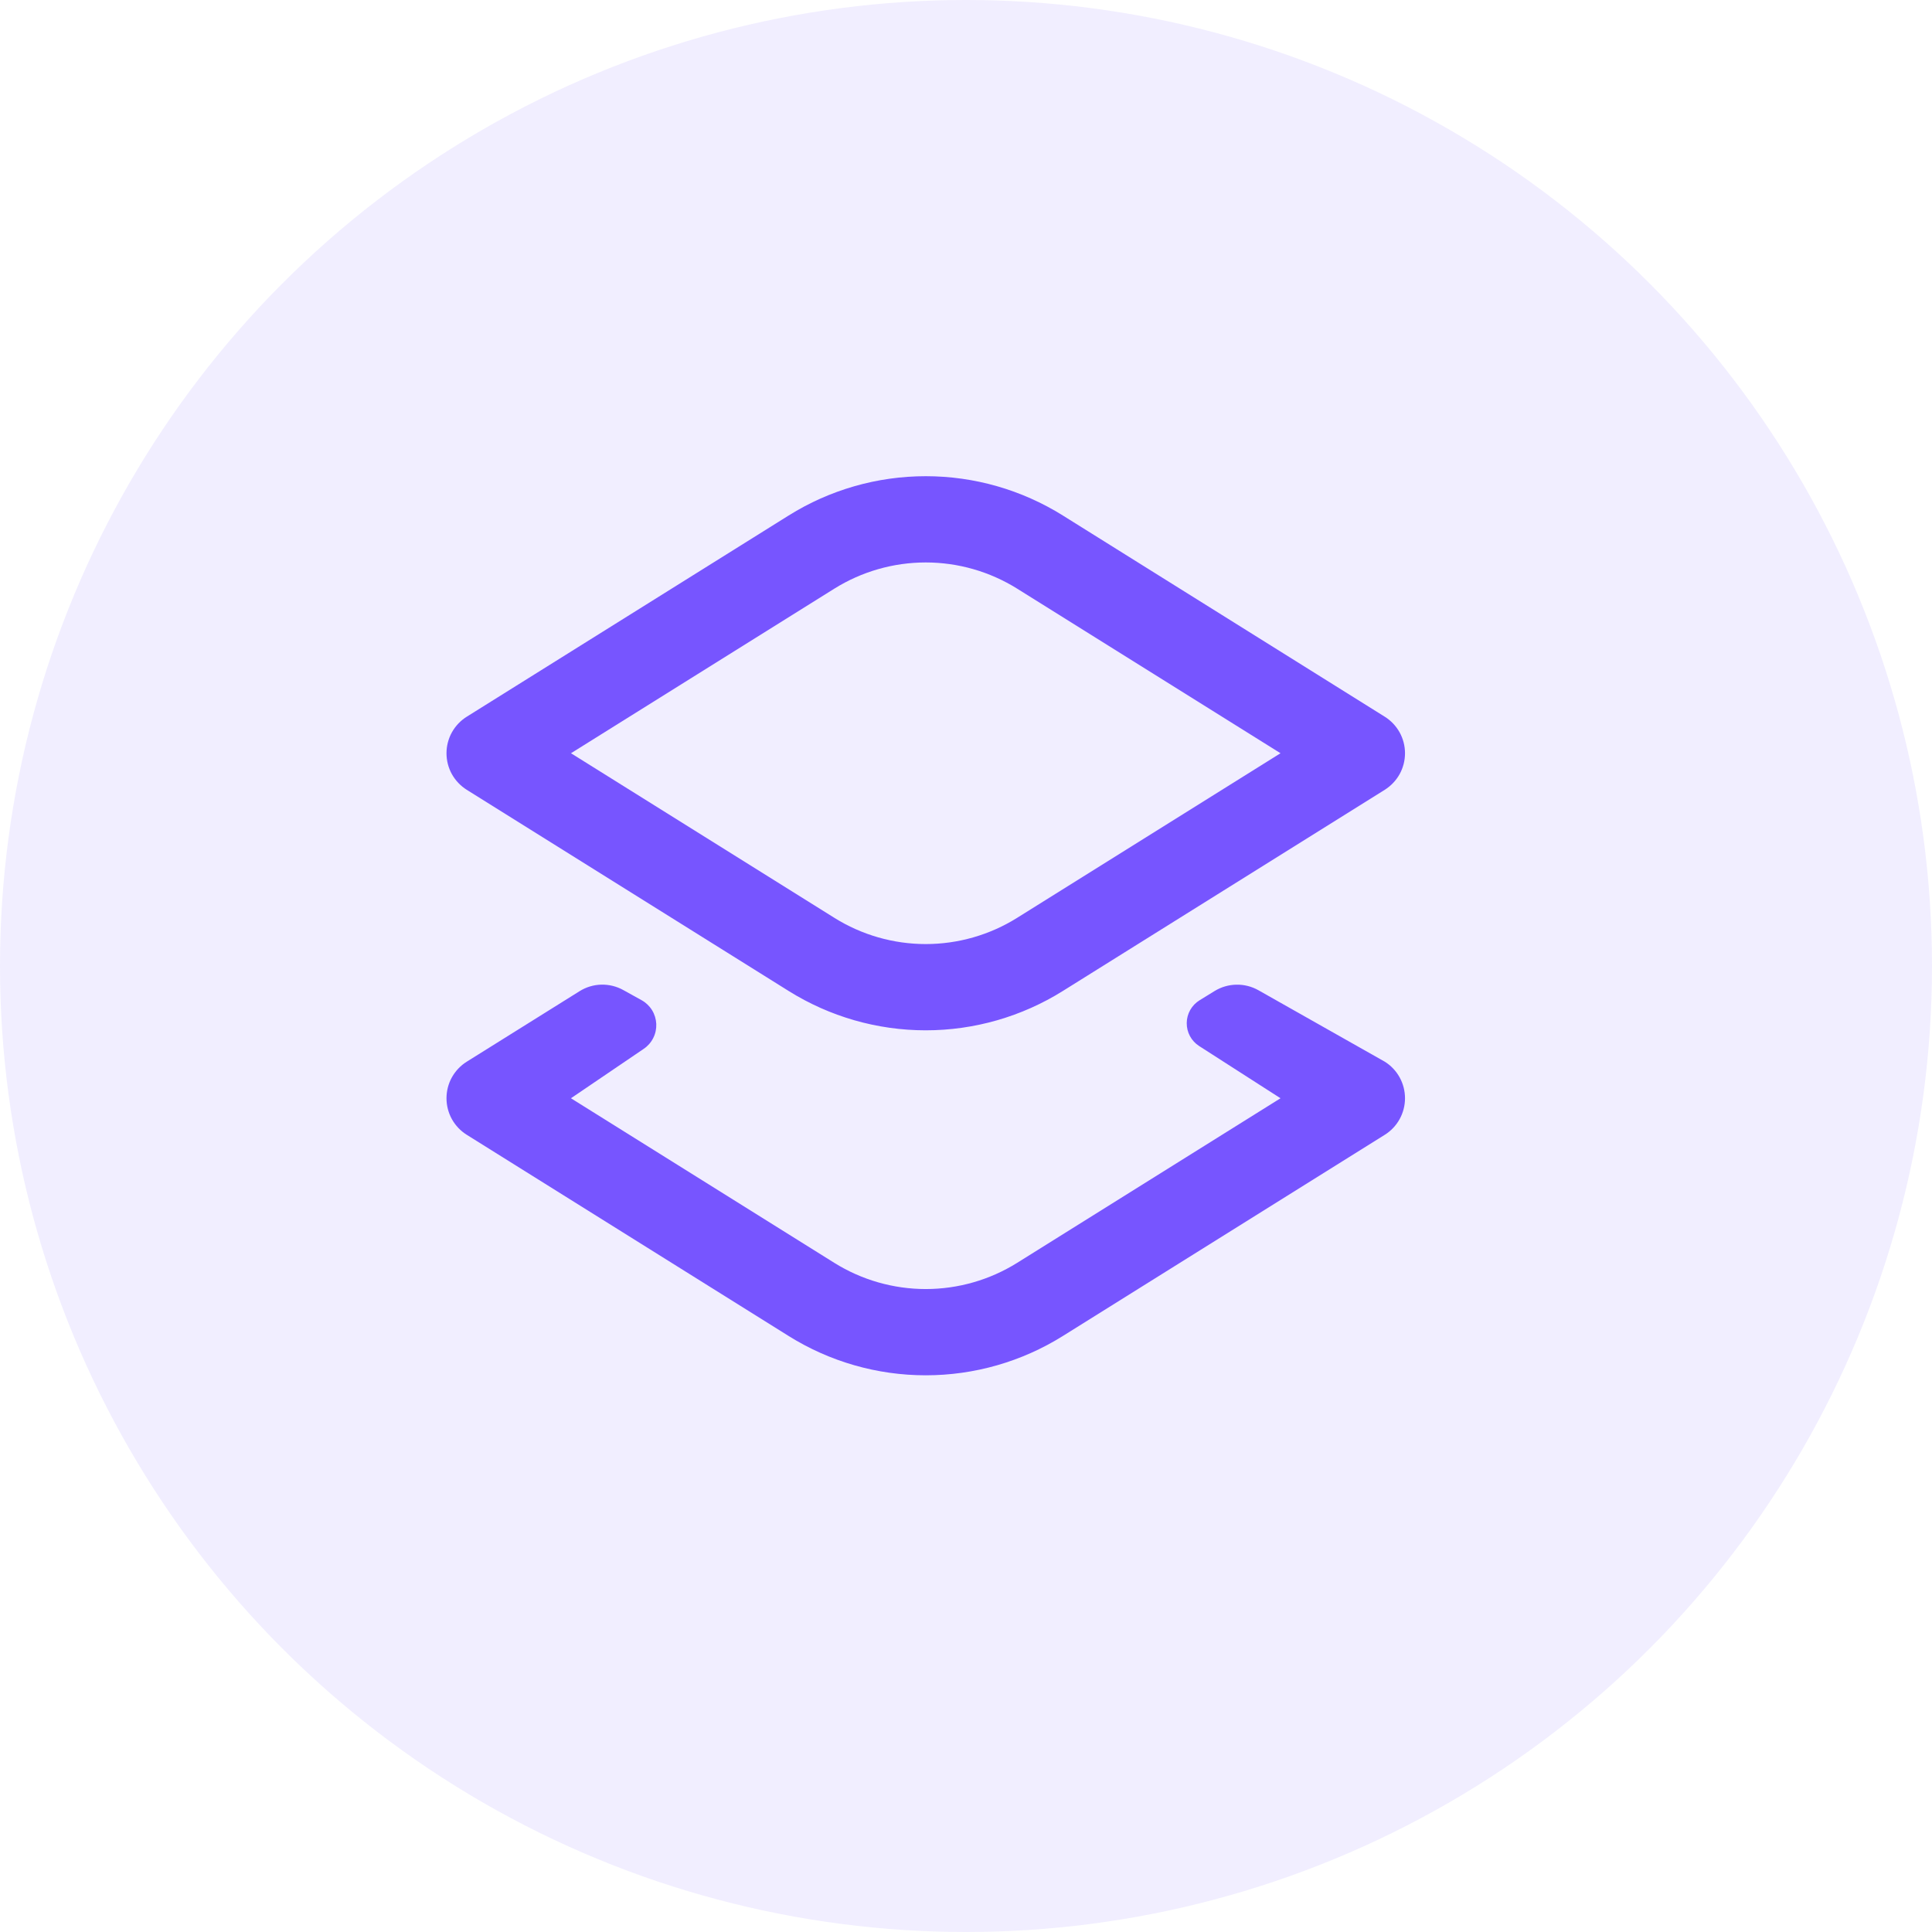 <svg width="48" height="48" viewBox="0 0 48 48" fill="none" xmlns="http://www.w3.org/2000/svg">
<circle cx="24" cy="24" r="24" fill="#7755FF" fill-opacity="0.1"/>
<path d="M15.488 24.599L15.941 24.85C16.047 24.909 16.136 24.994 16.2 25.097C16.263 25.2 16.299 25.318 16.305 25.439C16.31 25.56 16.285 25.68 16.23 25.788C16.176 25.897 16.095 25.989 15.995 26.057L14.185 27.286L20.728 31.375C21.409 31.8 22.196 32.026 23 32.026C23.803 32.026 24.59 31.8 25.271 31.375L31.814 27.286L29.792 25.988C29.697 25.927 29.618 25.842 29.564 25.742C29.51 25.642 29.483 25.53 29.484 25.416C29.485 25.303 29.515 25.191 29.571 25.092C29.627 24.994 29.707 24.91 29.804 24.851L30.176 24.622C30.339 24.522 30.526 24.467 30.718 24.464C30.909 24.46 31.098 24.508 31.265 24.602L34.404 26.377C34.558 26.473 34.685 26.607 34.773 26.766C34.861 26.925 34.907 27.104 34.907 27.286C34.907 27.467 34.861 27.646 34.773 27.805C34.685 27.964 34.558 28.098 34.404 28.194L26.407 33.192C25.385 33.831 24.205 34.169 23 34.169C21.795 34.169 20.615 33.831 19.593 33.192L11.597 28.194C11.443 28.098 11.316 27.964 11.227 27.805C11.139 27.646 11.093 27.467 11.093 27.286C11.093 27.104 11.139 26.925 11.227 26.766C11.316 26.607 11.443 26.473 11.597 26.377L14.399 24.626C14.561 24.524 14.748 24.468 14.939 24.463C15.131 24.459 15.32 24.505 15.488 24.599ZM26.407 12.808L34.403 17.806C34.557 17.902 34.684 18.036 34.773 18.195C34.861 18.354 34.907 18.533 34.907 18.714C34.907 18.896 34.861 19.075 34.773 19.234C34.684 19.393 34.557 19.526 34.403 19.623L26.407 24.62C25.385 25.259 24.205 25.598 23 25.598C21.795 25.598 20.615 25.259 19.593 24.62L11.597 19.623C11.443 19.526 11.316 19.393 11.227 19.234C11.139 19.075 11.093 18.896 11.093 18.714C11.093 18.533 11.139 18.354 11.227 18.195C11.316 18.036 11.443 17.902 11.597 17.806L19.593 12.808C20.615 12.169 21.795 11.831 23 11.831C24.205 11.831 25.385 12.169 26.407 12.808ZM20.729 14.625L14.186 18.714L20.729 22.803C21.41 23.229 22.197 23.455 23 23.455C23.803 23.455 24.59 23.229 25.271 22.803L31.814 18.714L25.271 14.625C24.59 14.2 23.803 13.974 23 13.974C22.197 13.974 21.41 14.2 20.729 14.625Z" fill="#7755FF"/>
</svg>
